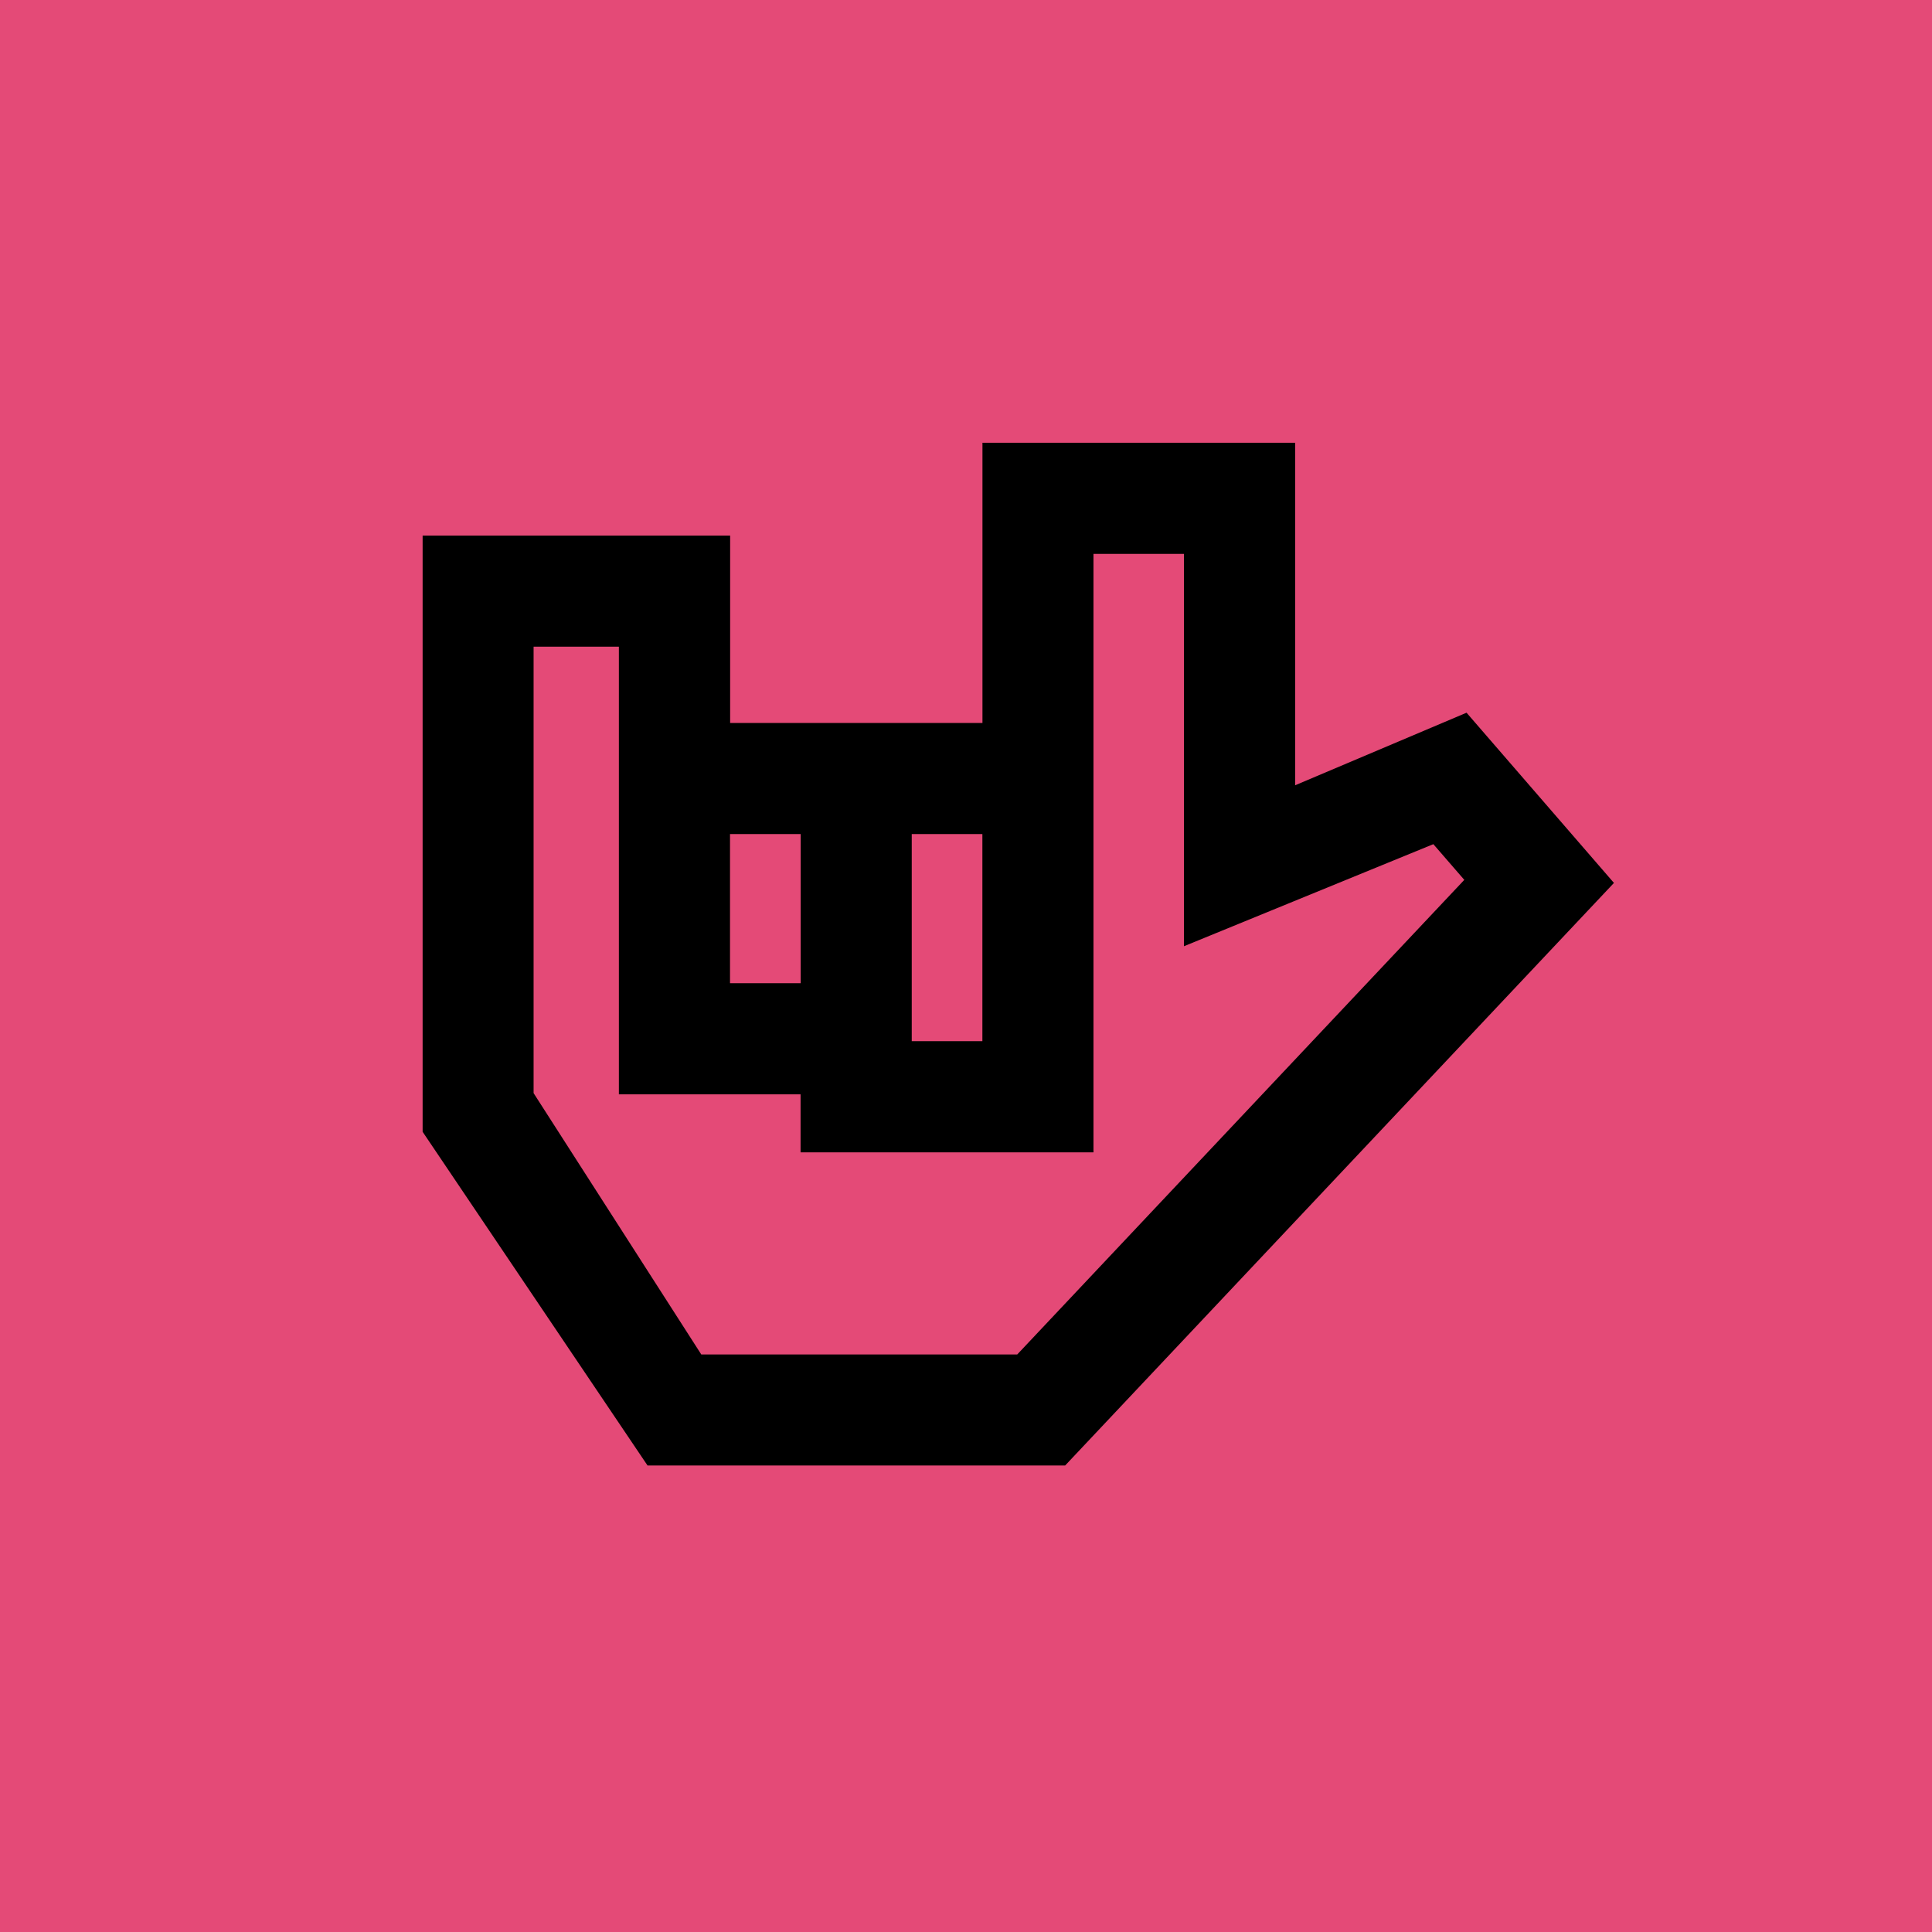 <?xml version="1.0" encoding="UTF-8"?> <svg xmlns="http://www.w3.org/2000/svg" width="48" height="48" viewBox="0 0 48 48" fill="none"><rect width="48" height="48" fill="#E44A77"></rect><path d="M32.177 19.51V11H24.409V17.962H22.654H19.895H18.14V13.307H10.5V28.119L16.088 36.41H26.463L40.098 21.936L36.436 17.707L32.177 19.51ZM22.652 20.722H24.407V25.868H22.652V20.722ZM19.893 20.722V24.427H18.137V20.722H19.893ZM25.273 33.651H17.423L13.257 27.158V16.066H15.376V17.962V25.808V27.188H19.89V28.63H27.167V27.249V13.761H29.415V23.509L35.611 20.973L36.38 21.86L25.273 33.651Z" fill="black"></path></svg> 